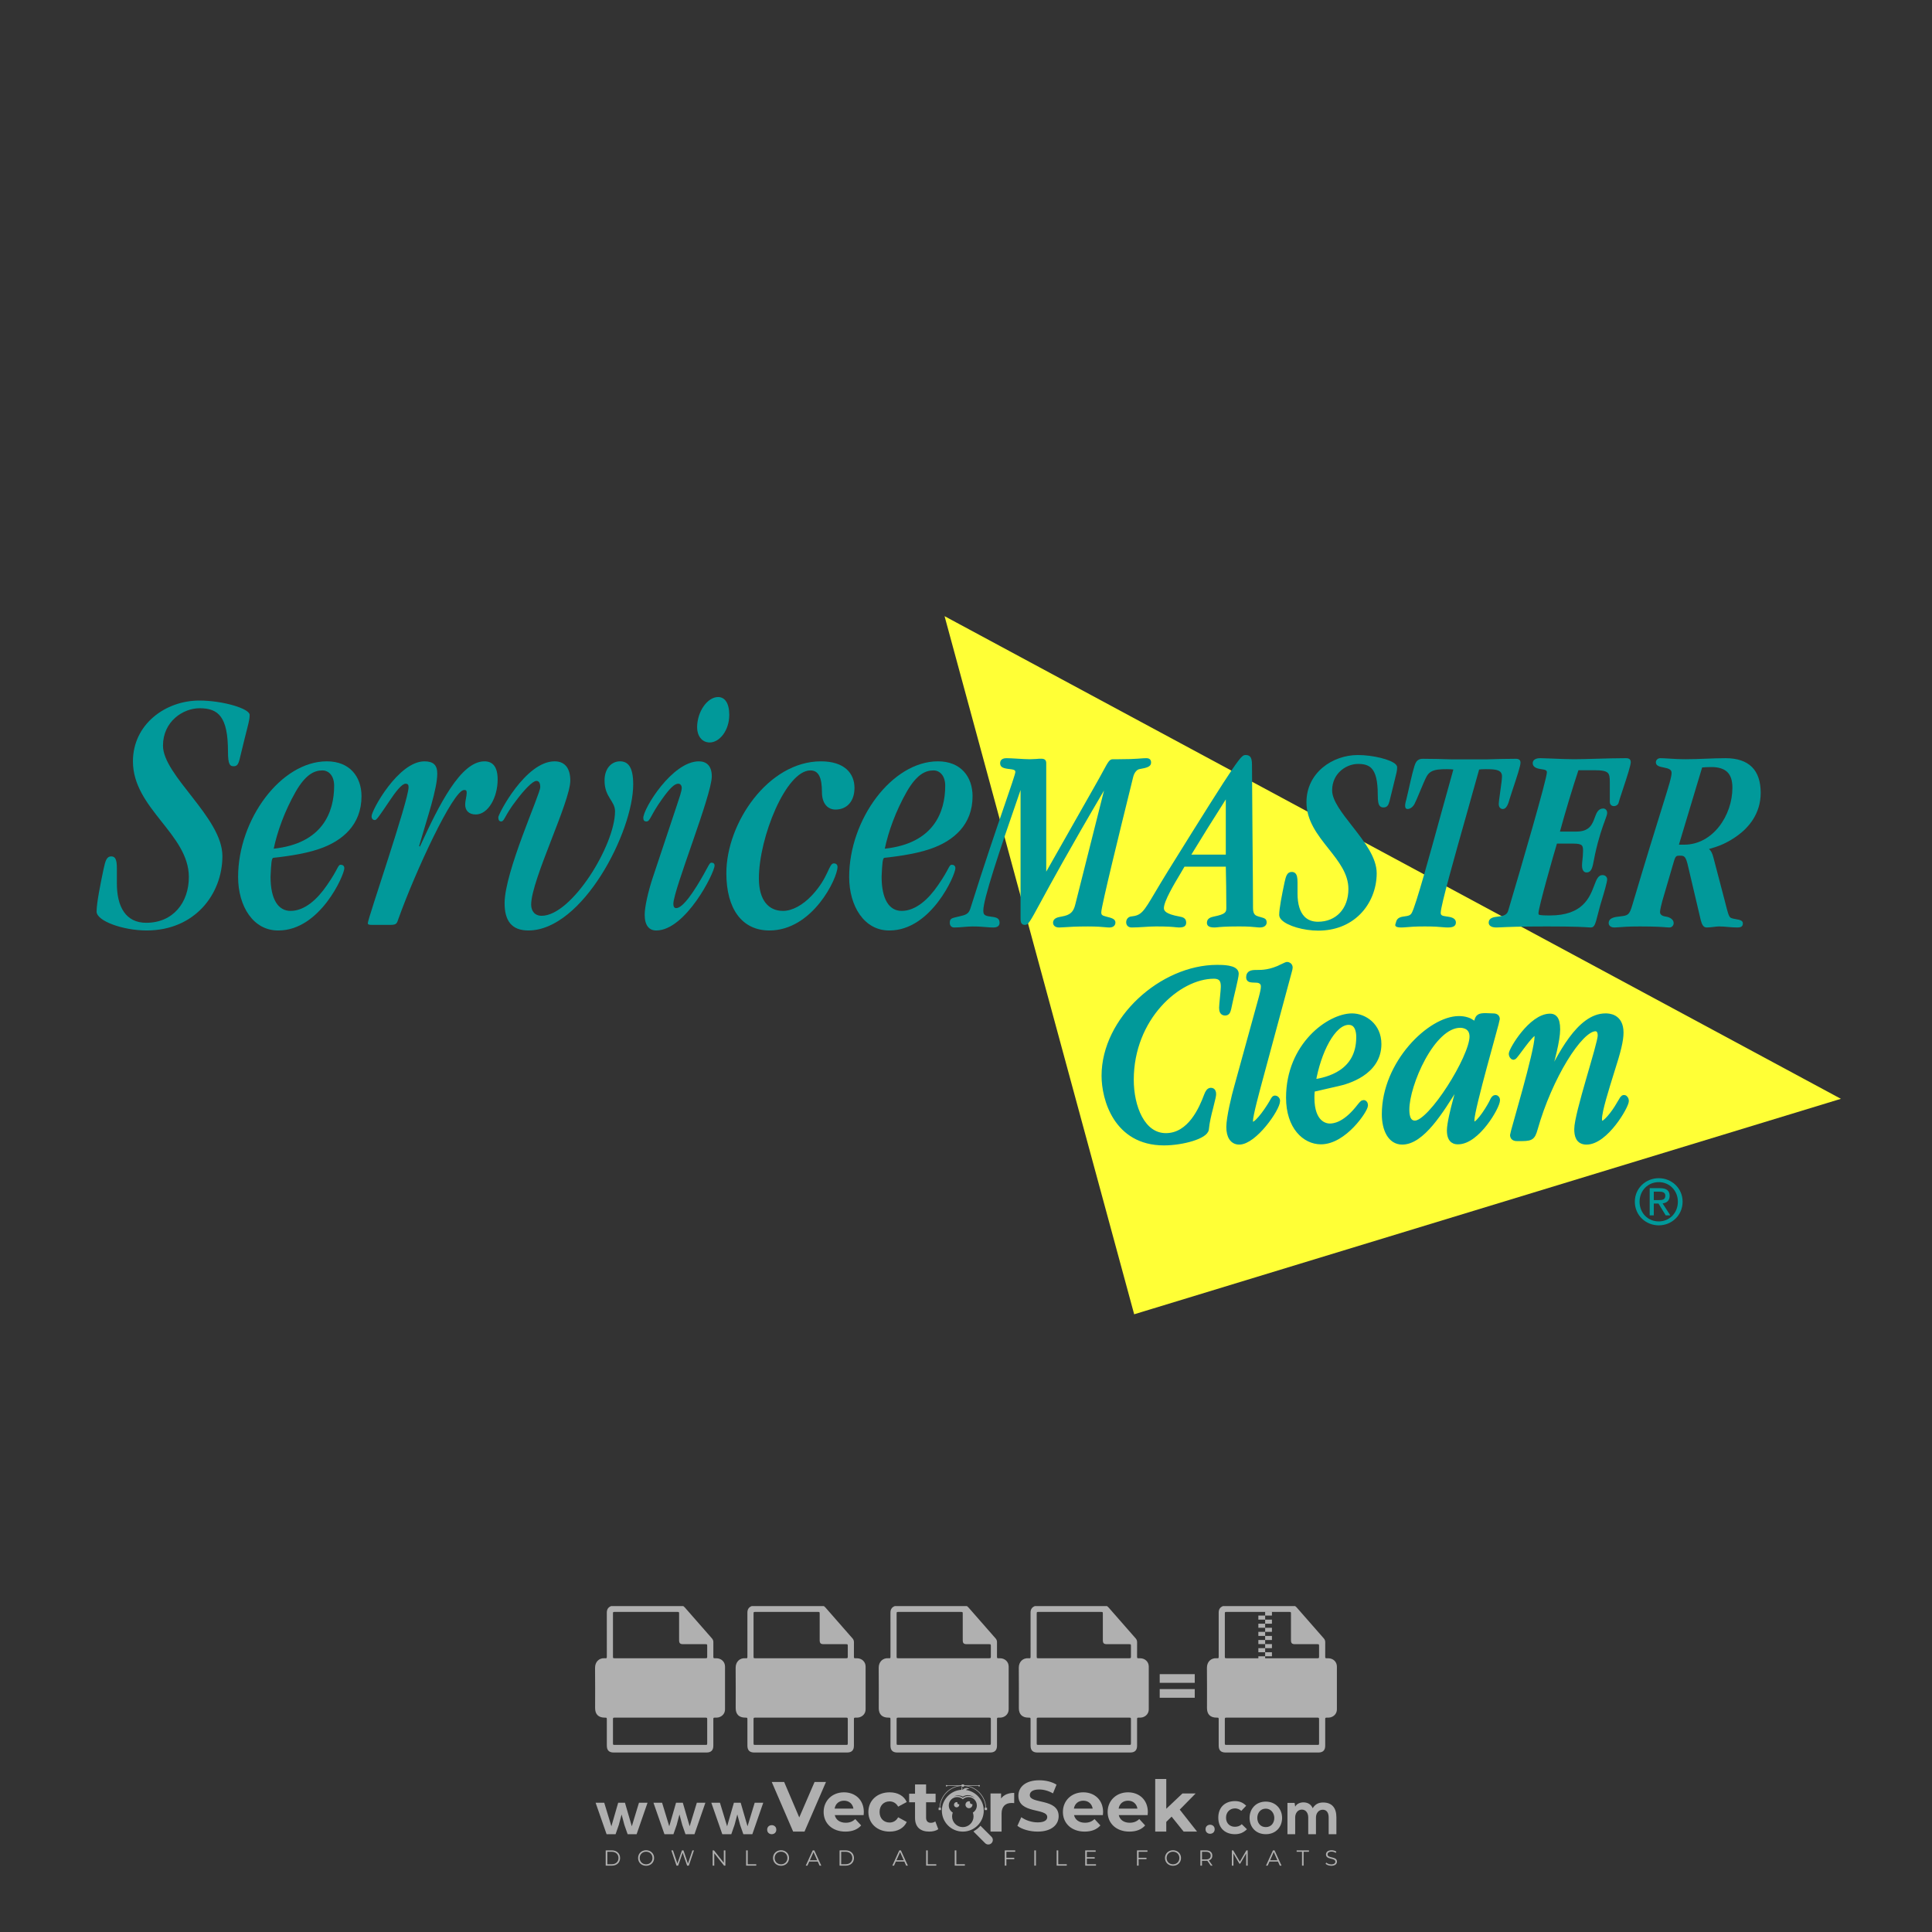<?xml version="1.0" encoding="iso-8859-1"?>
<!-- Generator: Adobe Illustrator 27.0.0, SVG Export Plug-In . SVG Version: 6.00 Build 0)  -->
<svg version="1.1" id="Layer_1" xmlns="http://www.w3.org/2000/svg" xmlns:xlink="http://www.w3.org/1999/xlink" x="0px" y="0px"
	 viewBox="0 0 500 500" style="enable-background:new 0 0 500 500;" xml:space="preserve">
<rect x="0" y="0" width="500" height="500" fill="#333333" stroke="none"/>
<g id="watermark_1_">
	<g>
		<g id="watermark" style="opacity:0.61;">
			<g>
				<g>
					<g>
						<g>
							<polygon style="fill:#FFFFFF;" points="213.765,461.172 208.204,474.017 205.268,474.017 199.726,461.172 202.938,461.172 
								206.846,470.347 210.81,461.172 							"/>
						</g>
						<g>
							<path style="fill:#FFFFFF;" d="M223.507,469.741h-7.469c0.275,1.23,1.321,1.982,2.826,1.982c1.046,0,1.798-0.312,2.477-0.954
								l1.523,1.651c-0.917,1.046-2.294,1.597-4.074,1.597c-3.413,0-5.634-2.147-5.634-5.083c0-2.954,2.257-5.083,5.267-5.083
								c2.899,0,5.138,1.945,5.138,5.12C223.562,469.191,223.526,469.503,223.507,469.741 M216.002,468.071h4.863
								c-0.202-1.248-1.138-2.055-2.422-2.055C217.139,466.016,216.204,466.805,216.002,468.071"/>
						</g>
						<g>
							<path style="fill:#FFFFFF;" d="M224.735,468.934c0-2.973,2.294-5.083,5.505-5.083c2.074,0,3.707,0.899,4.423,2.514
								l-2.22,1.193c-0.532-0.936-1.321-1.358-2.221-1.358c-1.45,0-2.587,1.009-2.587,2.734c0,1.725,1.138,2.734,2.587,2.734
								c0.899,0,1.688-0.404,2.221-1.358l2.22,1.211c-0.716,1.578-2.349,2.495-4.423,2.495
								C227.029,474.017,224.735,471.907,224.735,468.934"/>
						</g>
						<g>
							<path style="fill:#FFFFFF;" d="M242.828,473.393c-0.587,0.422-1.45,0.624-2.331,0.624c-2.33,0-3.688-1.193-3.688-3.542
								v-4.055h-1.523v-2.202h1.523v-2.404h2.863v2.404h2.459v2.202h-2.459v4.019c0,0.844,0.458,1.303,1.229,1.303
								c0.422,0,0.844-0.128,1.156-0.367L242.828,473.393z"/>
						</g>
					</g>
					<g>
						<path style="fill:#FFFFFF;" d="M262.474,463.997v2.643c-0.238-0.018-0.422-0.037-0.642-0.037
							c-1.578,0-2.624,0.862-2.624,2.753v4.661h-2.863v-9.873h2.734v1.303C259.776,464.493,260.951,463.997,262.474,463.997"/>
					</g>
					<g>
						<path style="fill:#FFFFFF;" d="M263.299,472.53l1.009-2.239c1.083,0.789,2.697,1.339,4.239,1.339
							c1.762,0,2.477-0.587,2.477-1.376c0-2.404-7.469-0.752-7.469-5.524c0-2.184,1.762-4,5.413-4c1.615,0,3.267,0.385,4.459,1.138
							l-0.918,2.257c-1.193-0.679-2.422-1.009-3.56-1.009c-1.761,0-2.44,0.66-2.44,1.468c0,2.367,7.468,0.734,7.468,5.45
							c0,2.147-1.78,3.982-5.45,3.982C266.492,474.017,264.437,473.411,263.299,472.53"/>
					</g>
					<g>
						<path style="fill:#FFFFFF;" d="M285.428,469.741h-7.469c0.275,1.23,1.321,1.982,2.826,1.982c1.046,0,1.798-0.312,2.477-0.954
							l1.523,1.651c-0.918,1.046-2.294,1.597-4.074,1.597c-3.413,0-5.634-2.147-5.634-5.083c0-2.954,2.257-5.083,5.267-5.083
							c2.9,0,5.138,1.945,5.138,5.12C285.484,469.191,285.447,469.503,285.428,469.741 M277.923,468.071h4.863
							c-0.202-1.248-1.138-2.055-2.422-2.055C279.061,466.016,278.125,466.805,277.923,468.071"/>
					</g>
					<g>
						<path style="fill:#FFFFFF;" d="M297.007,469.741h-7.469c0.275,1.23,1.321,1.982,2.826,1.982c1.046,0,1.798-0.312,2.477-0.954
							l1.523,1.651c-0.918,1.046-2.294,1.597-4.074,1.597c-3.413,0-5.634-2.147-5.634-5.083c0-2.954,2.257-5.083,5.267-5.083
							c2.899,0,5.138,1.945,5.138,5.12C297.062,469.191,297.025,469.503,297.007,469.741 M289.501,468.071h4.863
							c-0.202-1.248-1.138-2.055-2.422-2.055C290.639,466.016,289.703,466.805,289.501,468.071"/>
					</g>
					<g>
						<polygon style="fill:#FFFFFF;" points="303.208,470.145 301.831,471.503 301.831,474.017 298.969,474.017 298.969,460.401 
							301.831,460.401 301.831,468.108 306.016,464.144 309.429,464.144 305.318,468.328 309.796,474.017 306.327,474.017 						"/>
					</g>
					<g>
						<path style="fill:#FFFFFF;" d="M256.601,475.359L256.601,475.359l-2.86-2.86c-0.435,0.508-0.953,0.943-1.534,1.284
							c-0.092,0.069-0.186,0.136-0.283,0.199l3.027,3.027c0.456,0.456,1.195,0.456,1.65,0
							C257.057,476.554,257.057,475.815,256.601,475.359"/>
					</g>
					<g>
						<path style="fill:#FFFFFF;" d="M249.984,463.244c0.221-0.173,0.495-0.281,0.797-0.281c0.042,0,0.083,0.002,0.124,0.006
							c-0.214-0.156-0.478-0.249-0.764-0.249c-0.395,0-0.744,0.18-0.981,0.458c-0.051,0-0.1,0.006-0.151,0.008
							c0.039-0.077,0.064-0.162,0.064-0.255c0-0.234-0.143-0.434-0.346-0.519c0.087,0.126,0.138,0.279,0.138,0.445
							c0,0.122-0.031,0.237-0.081,0.341c-2.811,0.201-5.03,2.539-5.03,5.4c0,2.993,2.426,5.42,5.42,5.42
							c2.993,0,5.42-2.426,5.42-5.42C254.595,465.879,252.593,463.635,249.984,463.244 M247.983,464.656
							c0.435,0,0.844,0.112,1.199,0.309c0.374-0.245,0.82-0.387,1.299-0.387c0.711,0,1.348,0.312,1.784,0.806
							c-0.435-0.379-1.004-0.61-1.627-0.61c-0.449,0-0.87,0.12-1.234,0.329c-0.079,0.046-0.156,0.096-0.229,0.15
							c-0.065-0.048-0.133-0.093-0.204-0.134c-0.369-0.219-0.8-0.344-1.26-0.344c-0.3,0-0.588,0.054-0.854,0.152
							C247.196,464.754,247.578,464.656,247.983,464.656 M251.772,469.098c0.115,0.305,0.181,0.634,0.181,0.979
							c0,1.534-1.244,2.777-2.778,2.777c-1.534,0-2.777-1.243-2.777-2.777c0-0.345,0.066-0.674,0.181-0.979
							c-0.62-0.382-1.035-1.064-1.035-1.846c0-1.197,0.971-2.168,2.168-2.168c0.565,0,1.078,0.218,1.463,0.572
							c0.386-0.354,0.899-0.572,1.464-0.572c1.197,0,2.168,0.971,2.168,2.168C252.807,468.034,252.392,468.716,251.772,469.098"/>
					</g>
					<g>
						<path style="fill:#FFFFFF;" d="M251.666,467.061c0,0.497-0.404,0.901-0.901,0.901c-0.497,0-0.901-0.404-0.901-0.901
							s0.404-0.901,0.901-0.901c0.101,0,0.197,0.017,0.287,0.047c-0.03,0.062-0.045,0.132-0.045,0.204
							c0,0.273,0.221,0.494,0.494,0.494c0.05,0,0.099-0.008,0.146-0.022C251.66,466.941,251.666,467,251.666,467.061"/>
					</g>
					<g>
						<path style="fill:#FFFFFF;" d="M248.255,467.061c0,0.376-0.305,0.681-0.681,0.681c-0.376,0-0.681-0.305-0.681-0.681
							s0.305-0.681,0.681-0.681c0.076,0,0.149,0.013,0.217,0.035c-0.023,0.047-0.034,0.1-0.034,0.155
							c0,0.206,0.167,0.374,0.374,0.374c0.038,0,0.075-0.006,0.11-0.017C248.25,466.97,248.255,467.015,248.255,467.061"/>
					</g>
					<g>
						<g>
							<g>
								<rect x="242.908" y="467.83" style="fill:#FFFFFF;" width="0.616" height="0.616"/>
							</g>
							<g>
								<rect x="254.827" y="467.83" style="fill:#FFFFFF;" width="0.616" height="0.616"/>
							</g>
							<g>
								<path style="fill:#FFFFFF;" d="M255.205,468.082h-0.14c0-3.248-2.642-5.89-5.89-5.89c-3.248,0-5.89,2.642-5.89,5.89h-0.14
									c0-1.611,0.627-3.125,1.766-4.264c1.139-1.139,2.653-1.766,4.264-1.766c1.611,0,3.125,0.627,4.264,1.766
									C254.578,464.957,255.205,466.471,255.205,468.082"/>
							</g>
						</g>
						<g>
							<rect x="248.868" y="461.814" style="fill:#FFFFFF;" width="0.616" height="0.616"/>
						</g>
						<g>
							<rect x="244.95" y="462.052" style="fill:#FFFFFF;" width="8.45" height="0.14"/>
						</g>
						<g>
							<path style="fill:#FFFFFF;" d="M245.174,462.15c0,0.108-0.088,0.196-0.196,0.196c-0.108,0-0.196-0.088-0.196-0.196
								c0-0.108,0.088-0.196,0.196-0.196C245.086,461.954,245.174,462.042,245.174,462.15"/>
						</g>
						<g>
							<path style="fill:#FFFFFF;" d="M253.596,462.15c0,0.108-0.088,0.196-0.196,0.196c-0.108,0-0.196-0.088-0.196-0.196
								c0-0.108,0.088-0.196,0.196-0.196C253.509,461.954,253.596,462.042,253.596,462.15"/>
						</g>
					</g>
				</g>
				<g>
					<path style="fill:#FFFFFF;" d="M314.356,473.409c0,1.559-2.364,1.559-2.364,0C311.993,471.851,314.356,471.851,314.356,473.409
						z"/>
				</g>
				<g>
					<g>
						<g>
							<path style="fill:#FFFFFF;" d="M161.739,466.549l1.772,6.088l1.855-6.088h2.215l-2.823,8.14h-2.33l-0.837-2.396l-0.722-2.708
								l-0.722,2.708l-0.837,2.396h-2.33l-2.839-8.14h2.231l1.855,6.088l1.756-6.088H161.739z"/>
						</g>
						<g>
							<path style="fill:#FFFFFF;" d="M176.713,466.549l1.772,6.088l1.855-6.088h2.215l-2.823,8.14h-2.33l-0.837-2.396l-0.722-2.708
								l-0.722,2.708l-0.837,2.396h-2.33l-2.839-8.14h2.231l1.855,6.088l1.756-6.088H176.713z"/>
						</g>
						<g>
							<path style="fill:#FFFFFF;" d="M191.687,466.549l1.772,6.088l1.855-6.088h2.215l-2.823,8.14h-2.33l-0.837-2.396l-0.722-2.708
								l-0.722,2.708l-0.837,2.396h-2.33l-2.839-8.14h2.231l1.855,6.088l1.756-6.088H191.687z"/>
						</g>
					</g>
					<g>
						<path style="fill:#FFFFFF;" d="M200.908,473.52c0,1.559-2.364,1.559-2.364,0C198.545,471.962,200.908,471.962,200.908,473.52z
							"/>
					</g>
					<g>
						<path style="fill:#FFFFFF;" d="M322.71,473.409c-0.935,0.919-1.919,1.28-3.117,1.28c-2.346,0-4.3-1.411-4.3-4.282
							s1.953-4.284,4.3-4.284c1.149,0,2.035,0.329,2.921,1.199l-1.264,1.329c-0.476-0.428-1.066-0.64-1.623-0.64
							c-1.346,0-2.33,0.985-2.33,2.396c0,1.542,1.05,2.362,2.297,2.362c0.64,0,1.28-0.18,1.772-0.672L322.71,473.409z"/>
					</g>
					<g>
						<path style="fill:#FFFFFF;" d="M331.805,470.472c0,2.33-1.591,4.217-4.217,4.217c-2.626,0-4.201-1.887-4.201-4.217
							c0-2.314,1.609-4.217,4.185-4.217C330.149,466.255,331.805,468.158,331.805,470.472z M325.389,470.472
							c0,1.231,0.739,2.38,2.199,2.38c1.46,0,2.199-1.149,2.199-2.38c0-1.215-0.854-2.396-2.199-2.396
							C326.144,468.077,325.389,469.258,325.389,470.472z"/>
					</g>
					<g>
						<path style="fill:#FFFFFF;" d="M338.572,474.689v-4.332c0-1.068-0.559-2.035-1.658-2.035c-1.082,0-1.722,0.967-1.722,2.035
							v4.332h-2.003v-8.107h1.855l0.148,0.985c0.426-0.82,1.362-1.116,2.133-1.116c0.969,0,1.937,0.394,2.396,1.51
							c0.723-1.149,1.658-1.478,2.708-1.478c2.297,0,3.43,1.412,3.43,3.84v4.365h-2.003v-4.365c0-1.066-0.442-1.97-1.526-1.97
							c-1.082,0-1.756,0.935-1.756,2.003v4.332H338.572z"/>
					</g>
				</g>
			</g>
		</g>
		<g style="opacity:0.61;">
			<g>
				<g>
					<path style="fill:#FFFFFF;" d="M345.988,431.299c-0.006-1.224-0.959-2.121-2.189-2.14c-0.924-0.014-0.832,0.12-0.834-0.867
						c-0.003-1.097-0.007-2.194,0.003-3.292c0.003-0.379-0.112-0.691-0.362-0.976c-2.342-2.668-4.678-5.342-7.019-8.011
						c-0.12-0.137-0.275-0.244-0.414-0.366c-6.214,0-12.427,0-18.641,0c-0.794,0.293-1.14,0.868-1.138,1.709
						c0.01,3.748,0.004,7.496,0.004,11.243c0,0.556-0.003,0.589-0.55,0.551c-1.497-0.102-2.516,0.986-2.497,2.492
						c0.044,3.476,0.013,6.953,0.014,10.429c0.001,1.58,0.867,2.443,2.45,2.449c0.582,0.002,0.582,0.002,0.582,0.6
						c0,2.219-0.001,4.438,0.001,6.657c0.001,1.192,0.58,1.771,1.768,1.771c8.013,0.001,16.027,0.001,24.04,0
						c1.168,0,1.755-0.583,1.757-1.745c0.002-2.256,0-4.512,0.001-6.768c0-0.512,0.002-0.511,0.52-0.515
						c0.271-0.002,0.541,0.008,0.809-0.058c0.996-0.246,1.69-1.044,1.694-2.069C346.003,438.696,346.005,434.997,345.988,431.299z
						 M317.537,417.162c5.337,0,10.674,0,16.01,0c0.548,0,0.554,0.007,0.554,0.561c0.001,2.243-0.001,4.486,0.001,6.73
						c0.001,0.811,0.249,1.059,1.06,1.059c1.91,0.001,3.821,0,5.731,0.001c0.458,0,0.479,0.021,0.481,0.483
						c0.003,0.887,0.002,1.775,0,2.662c-0.001,0.477-0.024,0.498-0.504,0.499c-3.895,0.001-7.79,0-11.684,0
						c-3.882,0-7.765,0-11.647,0c-0.55,0-0.552-0.001-0.552-0.561c-0.001-3.624-0.001-7.247,0-10.871
						C316.987,417.166,316.991,417.162,317.537,417.162z M340.822,451.579c-3.883,0.001-7.766,0-11.65,0c-3.871,0-7.742,0-11.613,0
						c-0.572,0-0.574-0.002-0.574-0.579c-0.001-1.997-0.001-3.994,0.001-5.991c0-0.464,0.023-0.486,0.478-0.487
						c7.803-0.001,15.607-0.001,23.41,0c0.478,0,0.499,0.02,0.499,0.503c0.002,1.997,0.001,3.994,0,5.991
						C341.375,451.574,341.37,451.579,340.822,451.579z"/>
				</g>
				<g>
					<g>
						<rect x="327.418" y="417.053" style="fill:#FFFFFF;" width="1.757" height="1.054"/>
					</g>
					<g>
						<rect x="325.662" y="418.107" style="fill:#FFFFFF;" width="1.757" height="1.054"/>
					</g>
					<g>
						<rect x="327.418" y="419.161" style="fill:#FFFFFF;" width="1.757" height="1.054"/>
					</g>
					<g>
						<rect x="325.662" y="420.215" style="fill:#FFFFFF;" width="1.757" height="1.054"/>
					</g>
					<g>
						<rect x="327.418" y="421.269" style="fill:#FFFFFF;" width="1.757" height="1.054"/>
					</g>
					<g>
						<rect x="325.662" y="422.323" style="fill:#FFFFFF;" width="1.757" height="1.054"/>
					</g>
					<g>
						<rect x="327.418" y="423.378" style="fill:#FFFFFF;" width="1.757" height="1.054"/>
					</g>
					<g>
						<rect x="325.662" y="424.432" style="fill:#FFFFFF;" width="1.757" height="1.054"/>
					</g>
					<g>
						<rect x="327.418" y="425.486" style="fill:#FFFFFF;" width="1.757" height="1.054"/>
					</g>
					<g>
						<rect x="325.662" y="426.54" style="fill:#FFFFFF;" width="1.757" height="1.054"/>
					</g>
					<g>
						<rect x="327.418" y="427.594" style="fill:#FFFFFF;" width="1.757" height="1.054"/>
					</g>
					<g>
						<rect x="325.662" y="428.648" style="fill:#FFFFFF;" width="1.757" height="1.054"/>
					</g>
				</g>
			</g>
			<g>
				<path style="fill:#FFFFFF;" d="M187.637,431.299c-0.006-1.224-0.959-2.121-2.189-2.14c-0.924-0.014-0.832,0.12-0.834-0.867
					c-0.003-1.097-0.007-2.194,0.003-3.292c0.003-0.379-0.112-0.691-0.362-0.976c-2.342-2.668-4.678-5.342-7.019-8.011
					c-0.12-0.137-0.275-0.244-0.414-0.366c-6.214,0-12.427,0-18.641,0c-0.794,0.293-1.14,0.868-1.138,1.709
					c0.01,3.748,0.004,7.496,0.004,11.243c0,0.556-0.003,0.589-0.55,0.551c-1.497-0.102-2.516,0.986-2.497,2.492
					c0.044,3.476,0.013,6.953,0.014,10.429c0.001,1.58,0.867,2.443,2.45,2.449c0.582,0.002,0.582,0.002,0.582,0.6
					c0,2.219-0.001,4.438,0.001,6.657c0.001,1.192,0.58,1.771,1.768,1.771c8.013,0.001,16.027,0.001,24.04,0
					c1.168,0,1.755-0.583,1.757-1.745c0.002-2.256,0-4.512,0.001-6.768c0-0.512,0.002-0.511,0.52-0.515
					c0.271-0.002,0.541,0.008,0.809-0.058c0.996-0.246,1.69-1.044,1.694-2.069C187.652,438.696,187.655,434.997,187.637,431.299z
					 M159.187,417.162c5.337,0,10.674,0,16.01,0c0.548,0,0.554,0.007,0.554,0.561c0.001,2.243-0.001,4.486,0.001,6.73
					c0.001,0.811,0.249,1.059,1.06,1.059c1.91,0.001,3.821,0,5.731,0.001c0.458,0,0.479,0.021,0.481,0.483
					c0.003,0.887,0.002,1.775,0,2.662c-0.001,0.477-0.024,0.498-0.504,0.499c-3.895,0.001-7.79,0-11.684,0
					c-3.882,0-7.765,0-11.647,0c-0.55,0-0.552-0.001-0.552-0.561c-0.001-3.624-0.001-7.247,0-10.871
					C158.636,417.166,158.64,417.162,159.187,417.162z M182.472,451.579c-3.883,0.001-7.766,0-11.65,0c-3.871,0-7.742,0-11.613,0
					c-0.572,0-0.574-0.002-0.574-0.579c-0.001-1.997-0.001-3.994,0.001-5.991c0-0.464,0.023-0.486,0.478-0.487
					c7.803-0.001,15.607-0.001,23.41,0c0.478,0,0.499,0.02,0.499,0.503c0.002,1.997,0.001,3.994,0,5.991
					C183.024,451.574,183.019,451.579,182.472,451.579z"/>
			</g>
			<g>
				<path style="fill:#FFFFFF;" d="M159.779,440.669v-7.897h2.779c0.375,0,0.726,0.061,1.053,0.182
					c0.327,0.121,0.612,0.292,0.855,0.513c0.242,0.221,0.434,0.483,0.573,0.789c0.14,0.305,0.21,0.642,0.21,1.009
					c0,0.375-0.07,0.715-0.21,1.02c-0.14,0.305-0.331,0.568-0.573,0.789c-0.243,0.221-0.528,0.392-0.855,0.513
					c-0.327,0.121-0.678,0.182-1.053,0.182h-1.29v2.901H159.779z M162.58,436.356c0.39,0,0.684-0.111,0.882-0.331
					c0.199-0.22,0.298-0.474,0.298-0.761c0-0.14-0.024-0.276-0.072-0.408c-0.048-0.132-0.121-0.248-0.221-0.347
					c-0.099-0.099-0.223-0.178-0.37-0.237c-0.147-0.059-0.32-0.089-0.518-0.089h-1.312v2.173H162.58z"/>
				<path style="fill:#FFFFFF;" d="M166.308,432.771h1.731l3.177,5.294h0.088l-0.088-1.522v-3.772h1.478v7.897h-1.566l-3.353-5.592
					h-0.088l0.088,1.522v4.07h-1.467V432.771z"/>
				<path style="fill:#FFFFFF;" d="M177.922,436.334h3.872c0.022,0.089,0.04,0.195,0.055,0.32c0.014,0.125,0.022,0.25,0.022,0.375
					c0,0.507-0.077,0.985-0.231,1.434c-0.154,0.449-0.397,0.849-0.728,1.202c-0.353,0.375-0.776,0.666-1.268,0.871
					c-0.493,0.206-1.055,0.309-1.688,0.309c-0.574,0-1.114-0.103-1.622-0.309c-0.507-0.206-0.948-0.492-1.323-0.86
					c-0.375-0.367-0.673-0.803-0.894-1.307c-0.221-0.504-0.331-1.053-0.331-1.649c0-0.595,0.11-1.145,0.331-1.649
					c0.221-0.504,0.518-0.939,0.894-1.307c0.375-0.367,0.816-0.654,1.323-0.86c0.507-0.206,1.048-0.309,1.622-0.309
					c0.64,0,1.211,0.11,1.715,0.331c0.504,0.221,0.935,0.526,1.296,0.915l-1.025,1.004c-0.258-0.272-0.544-0.48-0.861-0.623
					c-0.316-0.143-0.695-0.215-1.136-0.215c-0.361,0-0.703,0.065-1.026,0.193c-0.324,0.129-0.607,0.311-0.85,0.546
					c-0.242,0.235-0.436,0.52-0.579,0.855c-0.143,0.335-0.215,0.708-0.215,1.119c0,0.412,0.072,0.785,0.215,1.12
					c0.143,0.335,0.338,0.62,0.584,0.855c0.246,0.235,0.531,0.418,0.855,0.546c0.323,0.129,0.669,0.193,1.037,0.193
					c0.419,0,0.773-0.061,1.064-0.182c0.29-0.121,0.538-0.278,0.744-0.469c0.148-0.132,0.275-0.3,0.381-0.502
					c0.106-0.202,0.189-0.428,0.248-0.678h-2.482V436.334z"/>
			</g>
			<g>
				<path style="fill:#FFFFFF;" d="M224.019,431.299c-0.006-1.224-0.959-2.121-2.189-2.14c-0.924-0.014-0.832,0.12-0.834-0.867
					c-0.003-1.097-0.007-2.194,0.003-3.292c0.003-0.379-0.112-0.691-0.362-0.976c-2.342-2.668-4.678-5.342-7.019-8.011
					c-0.12-0.137-0.275-0.244-0.414-0.366c-6.214,0-12.427,0-18.641,0c-0.794,0.293-1.14,0.868-1.138,1.709
					c0.01,3.748,0.004,7.496,0.004,11.243c0,0.556-0.003,0.589-0.55,0.551c-1.497-0.102-2.516,0.986-2.497,2.492
					c0.044,3.476,0.013,6.953,0.014,10.429c0.001,1.58,0.867,2.443,2.45,2.449c0.582,0.002,0.582,0.002,0.582,0.6
					c0,2.219-0.001,4.438,0.001,6.657c0.001,1.192,0.58,1.771,1.768,1.771c8.013,0.001,16.027,0.001,24.04,0
					c1.168,0,1.755-0.583,1.757-1.745c0.002-2.256,0-4.512,0.001-6.768c0-0.512,0.002-0.511,0.52-0.515
					c0.271-0.002,0.541,0.008,0.809-0.058c0.997-0.246,1.69-1.044,1.694-2.069C224.034,438.696,224.036,434.997,224.019,431.299z
					 M195.568,417.162c5.337,0,10.674,0,16.01,0c0.548,0,0.554,0.007,0.554,0.561c0.001,2.243-0.001,4.486,0.001,6.73
					c0.001,0.811,0.249,1.059,1.06,1.059c1.91,0.001,3.821,0,5.731,0.001c0.458,0,0.479,0.021,0.481,0.483
					c0.003,0.887,0.002,1.775,0,2.662c-0.001,0.477-0.024,0.498-0.504,0.499c-3.895,0.001-7.79,0-11.684,0
					c-3.882,0-7.765,0-11.647,0c-0.55,0-0.552-0.001-0.552-0.561c-0.001-3.624-0.001-7.247,0-10.871
					C195.018,417.166,195.022,417.162,195.568,417.162z M218.854,451.579c-3.883,0.001-7.766,0-11.65,0c-3.871,0-7.742,0-11.613,0
					c-0.572,0-0.574-0.002-0.574-0.579c-0.001-1.997-0.001-3.994,0.001-5.991c0-0.464,0.023-0.486,0.478-0.487
					c7.803-0.001,15.607-0.001,23.41,0c0.478,0,0.499,0.02,0.499,0.503c0.002,1.997,0.001,3.994,0,5.991
					C219.406,451.574,219.401,451.579,218.854,451.579z"/>
			</g>
			<g>
				<path style="fill:#FFFFFF;" d="M205.111,432.771h1.699l2.967,7.897h-1.644l-0.651-1.886h-3.044l-0.651,1.886h-1.643
					L205.111,432.771z M206.997,437.415l-0.706-1.974l-0.287-0.96h-0.088l-0.287,0.96l-0.706,1.974H206.997z"/>
				<path style="fill:#FFFFFF;" d="M211.331,434.536c-0.125,0-0.245-0.024-0.359-0.072c-0.114-0.048-0.213-0.114-0.298-0.199
					c-0.084-0.084-0.151-0.182-0.198-0.292c-0.048-0.11-0.072-0.232-0.072-0.364s0.024-0.254,0.072-0.364
					c0.048-0.11,0.114-0.208,0.198-0.292c0.084-0.084,0.184-0.151,0.298-0.198c0.114-0.048,0.233-0.072,0.359-0.072
					c0.257,0,0.478,0.09,0.662,0.27c0.184,0.181,0.276,0.399,0.276,0.656s-0.092,0.476-0.276,0.656
					C211.809,434.446,211.589,434.536,211.331,434.536z M210.615,440.669v-5.404h1.445v5.404H210.615z"/>
			</g>
			<g>
				<path style="fill:#FFFFFF;" d="M261.044,431.299c-0.006-1.224-0.959-2.121-2.189-2.14c-0.924-0.014-0.832,0.12-0.834-0.867
					c-0.003-1.097-0.007-2.194,0.003-3.292c0.003-0.379-0.112-0.691-0.362-0.976c-2.342-2.668-4.678-5.342-7.019-8.011
					c-0.12-0.137-0.275-0.244-0.414-0.366c-6.214,0-12.427,0-18.641,0c-0.794,0.293-1.14,0.868-1.138,1.709
					c0.01,3.748,0.004,7.496,0.004,11.243c0,0.556-0.003,0.589-0.55,0.551c-1.497-0.102-2.516,0.986-2.497,2.492
					c0.044,3.476,0.013,6.953,0.014,10.429c0.001,1.58,0.867,2.443,2.45,2.449c0.582,0.002,0.582,0.002,0.582,0.6
					c0,2.219-0.001,4.438,0.001,6.657c0.001,1.192,0.58,1.771,1.768,1.771c8.013,0.001,16.027,0.001,24.04,0
					c1.168,0,1.755-0.583,1.757-1.745c0.002-2.256,0-4.512,0.001-6.768c0-0.512,0.002-0.511,0.52-0.515
					c0.271-0.002,0.541,0.008,0.809-0.058c0.996-0.246,1.69-1.044,1.694-2.069C261.059,438.696,261.061,434.997,261.044,431.299z
					 M232.593,417.162c5.337,0,10.674,0,16.01,0c0.548,0,0.554,0.007,0.554,0.561c0.001,2.243-0.001,4.486,0.001,6.73
					c0.001,0.811,0.249,1.059,1.06,1.059c1.91,0.001,3.821,0,5.731,0.001c0.458,0,0.479,0.021,0.481,0.483
					c0.003,0.887,0.002,1.775,0,2.662c-0.001,0.477-0.024,0.498-0.504,0.499c-3.895,0.001-7.79,0-11.684,0
					c-3.882,0-7.765,0-11.647,0c-0.55,0-0.552-0.001-0.552-0.561c-0.001-3.624-0.001-7.247,0-10.871
					C232.042,417.166,232.047,417.162,232.593,417.162z M255.878,451.579c-3.883,0.001-7.766,0-11.65,0c-3.871,0-7.742,0-11.613,0
					c-0.572,0-0.574-0.002-0.574-0.579c-0.001-1.997-0.001-3.994,0.001-5.991c0-0.464,0.023-0.486,0.478-0.487
					c7.803-0.001,15.607-0.001,23.41,0c0.478,0,0.499,0.02,0.499,0.503c0.002,1.997,0.001,3.994,0,5.991
					C256.431,451.574,256.426,451.579,255.878,451.579z"/>
			</g>
			<g>
				<path style="fill:#FFFFFF;" d="M236.361,440.845c-0.338,0-0.662-0.048-0.971-0.143c-0.309-0.095-0.592-0.239-0.849-0.43
					c-0.257-0.191-0.481-0.425-0.673-0.7c-0.191-0.276-0.342-0.597-0.452-0.965l1.401-0.551c0.103,0.397,0.283,0.726,0.54,0.987
					c0.257,0.261,0.596,0.392,1.015,0.392c0.154,0,0.303-0.02,0.447-0.061c0.143-0.04,0.272-0.099,0.386-0.176
					s0.204-0.175,0.27-0.292c0.066-0.118,0.099-0.254,0.099-0.408c0-0.147-0.026-0.279-0.077-0.397
					c-0.051-0.117-0.138-0.227-0.259-0.331c-0.121-0.103-0.28-0.202-0.475-0.298c-0.195-0.095-0.435-0.195-0.722-0.298l-0.485-0.176
					c-0.213-0.073-0.429-0.173-0.645-0.298c-0.217-0.125-0.413-0.276-0.59-0.452c-0.177-0.176-0.322-0.384-0.436-0.623
					c-0.114-0.239-0.171-0.509-0.171-0.81c0-0.309,0.06-0.597,0.182-0.866c0.121-0.268,0.294-0.503,0.518-0.706
					c0.224-0.202,0.492-0.36,0.805-0.474s0.66-0.171,1.042-0.171c0.397,0,0.74,0.053,1.031,0.16
					c0.291,0.107,0.537,0.243,0.739,0.408c0.202,0.165,0.366,0.348,0.491,0.546c0.125,0.199,0.217,0.386,0.276,0.563l-1.312,0.551
					c-0.074-0.221-0.208-0.419-0.402-0.596c-0.195-0.176-0.462-0.265-0.8-0.265c-0.324,0-0.592,0.075-0.805,0.226
					c-0.213,0.151-0.32,0.348-0.32,0.59c0,0.235,0.103,0.436,0.309,0.601c0.206,0.165,0.533,0.325,0.982,0.48l0.497,0.165
					c0.316,0.111,0.605,0.237,0.866,0.381c0.261,0.143,0.485,0.314,0.673,0.513c0.187,0.199,0.331,0.425,0.43,0.678
					c0.1,0.254,0.149,0.546,0.149,0.877c0,0.412-0.083,0.767-0.248,1.064c-0.165,0.298-0.377,0.542-0.634,0.734
					c-0.258,0.191-0.548,0.335-0.872,0.43C236.986,440.797,236.67,440.845,236.361,440.845z"/>
				<path style="fill:#FFFFFF;" d="M239.516,432.771h1.61l1.633,4.754l0.287,1.015h0.088l0.309-1.015l1.699-4.754h1.61l-2.879,7.897
					h-1.566L239.516,432.771z"/>
				<path style="fill:#FFFFFF;" d="M251.097,436.334h3.871c0.022,0.089,0.04,0.195,0.055,0.32c0.015,0.125,0.023,0.25,0.023,0.375
					c0,0.507-0.078,0.985-0.232,1.434c-0.154,0.449-0.397,0.849-0.728,1.202c-0.353,0.375-0.775,0.666-1.268,0.871
					c-0.493,0.206-1.055,0.309-1.688,0.309c-0.574,0-1.114-0.103-1.621-0.309c-0.507-0.206-0.949-0.492-1.324-0.86
					c-0.375-0.367-0.673-0.803-0.894-1.307c-0.22-0.504-0.331-1.053-0.331-1.649c0-0.595,0.11-1.145,0.331-1.649
					c0.221-0.504,0.518-0.939,0.894-1.307c0.375-0.367,0.816-0.654,1.324-0.86c0.507-0.206,1.047-0.309,1.621-0.309
					c0.64,0,1.211,0.11,1.715,0.331c0.504,0.221,0.936,0.526,1.296,0.915l-1.026,1.004c-0.257-0.272-0.544-0.48-0.861-0.623
					c-0.316-0.143-0.694-0.215-1.136-0.215c-0.36,0-0.702,0.065-1.026,0.193c-0.323,0.129-0.607,0.311-0.849,0.546
					c-0.243,0.235-0.436,0.52-0.579,0.855c-0.143,0.335-0.215,0.708-0.215,1.119c0,0.412,0.072,0.785,0.215,1.12
					c0.143,0.335,0.338,0.62,0.585,0.855c0.246,0.235,0.531,0.418,0.854,0.546c0.324,0.129,0.669,0.193,1.037,0.193
					c0.419,0,0.774-0.061,1.064-0.182c0.29-0.121,0.539-0.278,0.745-0.469c0.147-0.132,0.274-0.3,0.38-0.502
					c0.107-0.202,0.189-0.428,0.248-0.678h-2.482V436.334z"/>
			</g>
			<g>
				<path style="fill:#FFFFFF;" d="M297.3,431.299c-0.006-1.224-0.959-2.121-2.189-2.14c-0.924-0.014-0.832,0.12-0.834-0.867
					c-0.003-1.097-0.007-2.194,0.003-3.292c0.003-0.379-0.112-0.691-0.362-0.976c-2.342-2.668-4.678-5.342-7.019-8.011
					c-0.12-0.137-0.275-0.244-0.414-0.366c-6.214,0-12.427,0-18.641,0c-0.794,0.293-1.14,0.868-1.138,1.709
					c0.01,3.748,0.004,7.496,0.004,11.243c0,0.556-0.003,0.589-0.55,0.551c-1.497-0.102-2.516,0.986-2.497,2.492
					c0.044,3.476,0.013,6.953,0.014,10.429c0.001,1.58,0.867,2.443,2.45,2.449c0.582,0.002,0.582,0.002,0.582,0.6
					c0,2.219-0.001,4.438,0.001,6.657c0.001,1.192,0.58,1.771,1.768,1.771c8.013,0.001,16.027,0.001,24.04,0
					c1.168,0,1.755-0.583,1.757-1.745c0.002-2.256,0-4.512,0.001-6.768c0-0.512,0.002-0.511,0.52-0.515
					c0.271-0.002,0.541,0.008,0.809-0.058c0.996-0.246,1.69-1.044,1.694-2.069C297.315,438.696,297.318,434.997,297.3,431.299z
					 M268.85,417.162c5.337,0,10.674,0,16.01,0c0.548,0,0.554,0.007,0.554,0.561c0.001,2.243-0.001,4.486,0.001,6.73
					c0.001,0.811,0.249,1.059,1.06,1.059c1.91,0.001,3.821,0,5.731,0.001c0.458,0,0.479,0.021,0.481,0.483
					c0.003,0.887,0.002,1.775,0,2.662c-0.001,0.477-0.024,0.498-0.504,0.499c-3.895,0.001-7.79,0-11.684,0
					c-3.882,0-7.765,0-11.647,0c-0.55,0-0.552-0.001-0.552-0.561c-0.001-3.624-0.001-7.247,0-10.871
					C268.299,417.166,268.303,417.162,268.85,417.162z M292.135,451.579c-3.883,0.001-7.766,0-11.65,0c-3.871,0-7.742,0-11.613,0
					c-0.572,0-0.574-0.002-0.574-0.579c-0.001-1.997-0.001-3.994,0.001-5.991c0-0.464,0.023-0.486,0.478-0.487
					c7.803-0.001,15.607-0.001,23.41,0c0.478,0,0.499,0.02,0.499,0.503c0.001,1.997,0.001,3.994,0,5.991
					C292.687,451.574,292.682,451.579,292.135,451.579z"/>
			</g>
			<g>
				<path style="fill:#FFFFFF;" d="M272.966,434.183v1.831h3.165v1.412h-3.165v1.831h3.518v1.412h-5.007v-7.897h5.007v1.412H272.966
					z"/>
				<path style="fill:#FFFFFF;" d="M277.852,440.669v-7.897h2.779c0.375,0,0.726,0.061,1.053,0.182
					c0.327,0.121,0.612,0.292,0.855,0.513c0.243,0.221,0.434,0.483,0.574,0.789c0.14,0.305,0.209,0.642,0.209,1.009
					c0,0.375-0.07,0.715-0.209,1.02c-0.14,0.305-0.331,0.568-0.574,0.789c-0.243,0.221-0.528,0.392-0.855,0.513
					c-0.327,0.121-0.678,0.182-1.053,0.182h-1.29v2.901H277.852z M280.653,436.356c0.389,0,0.684-0.111,0.882-0.331
					c0.199-0.22,0.298-0.474,0.298-0.761c0-0.14-0.024-0.276-0.072-0.408c-0.048-0.132-0.121-0.248-0.221-0.347
					c-0.099-0.099-0.222-0.178-0.37-0.237c-0.147-0.059-0.32-0.089-0.518-0.089h-1.312v2.173H280.653z"/>
				<path style="fill:#FFFFFF;" d="M286.797,440.845c-0.338,0-0.662-0.048-0.971-0.143c-0.309-0.095-0.592-0.239-0.849-0.43
					c-0.257-0.191-0.482-0.425-0.673-0.7c-0.191-0.276-0.342-0.597-0.452-0.965l1.401-0.551c0.103,0.397,0.283,0.726,0.541,0.987
					c0.257,0.261,0.595,0.392,1.015,0.392c0.154,0,0.303-0.02,0.447-0.061c0.143-0.04,0.272-0.099,0.386-0.176
					c0.114-0.077,0.204-0.175,0.27-0.292c0.066-0.118,0.1-0.254,0.1-0.408c0-0.147-0.026-0.279-0.077-0.397
					c-0.051-0.117-0.138-0.227-0.259-0.331c-0.121-0.103-0.279-0.202-0.474-0.298c-0.195-0.095-0.436-0.195-0.723-0.298
					l-0.485-0.176c-0.213-0.073-0.428-0.173-0.645-0.298c-0.217-0.125-0.414-0.276-0.59-0.452c-0.176-0.176-0.322-0.384-0.436-0.623
					c-0.114-0.239-0.171-0.509-0.171-0.81c0-0.309,0.061-0.597,0.182-0.866c0.121-0.268,0.294-0.503,0.518-0.706
					c0.224-0.202,0.493-0.36,0.805-0.474c0.312-0.114,0.66-0.171,1.042-0.171c0.397,0,0.741,0.053,1.031,0.16
					c0.29,0.107,0.537,0.243,0.739,0.408c0.202,0.165,0.365,0.348,0.491,0.546c0.125,0.199,0.217,0.386,0.276,0.563l-1.312,0.551
					c-0.074-0.221-0.208-0.419-0.403-0.596c-0.195-0.176-0.462-0.265-0.799-0.265c-0.324,0-0.592,0.075-0.805,0.226
					c-0.213,0.151-0.32,0.348-0.32,0.59c0,0.235,0.103,0.436,0.309,0.601c0.206,0.165,0.533,0.325,0.982,0.48l0.496,0.165
					c0.316,0.111,0.605,0.237,0.866,0.381c0.261,0.143,0.485,0.314,0.673,0.513c0.187,0.199,0.331,0.425,0.43,0.678
					c0.099,0.254,0.149,0.546,0.149,0.877c0,0.412-0.083,0.767-0.248,1.064c-0.165,0.298-0.377,0.542-0.634,0.734
					c-0.258,0.191-0.548,0.335-0.872,0.43C287.422,440.797,287.105,440.845,286.797,440.845z"/>
			</g>
			<g>
				<path style="fill:#FFFFFF;" d="M321.394,439.168l4.004-4.985h-3.827v-1.412h5.559v1.5l-3.96,4.985h4.004v1.412h-5.779V439.168z"
					/>
				<path style="fill:#FFFFFF;" d="M328.409,432.771h1.489v7.897h-1.489V432.771z"/>
				<path style="fill:#FFFFFF;" d="M331.486,440.669v-7.897h2.779c0.375,0,0.726,0.061,1.053,0.182
					c0.327,0.121,0.612,0.292,0.855,0.513s0.434,0.483,0.574,0.789c0.14,0.305,0.209,0.642,0.209,1.009
					c0,0.375-0.07,0.715-0.209,1.02c-0.14,0.305-0.331,0.568-0.574,0.789c-0.243,0.221-0.528,0.392-0.855,0.513
					c-0.327,0.121-0.678,0.182-1.053,0.182h-1.29v2.901H331.486z M334.288,436.356c0.389,0,0.684-0.111,0.882-0.331
					c0.199-0.22,0.298-0.474,0.298-0.761c0-0.14-0.024-0.276-0.072-0.408c-0.048-0.132-0.121-0.248-0.221-0.347
					c-0.099-0.099-0.222-0.178-0.37-0.237c-0.147-0.059-0.32-0.089-0.518-0.089h-1.312v2.173H334.288z"/>
			</g>
		</g>
		<g style="opacity:0.61;">
			<path style="fill:#FFFFFF;" d="M300.133,433.27h9.067v2.242h-9.067V433.27z M300.133,437.136h9.067v2.243h-9.067V437.136z"/>
		</g>
	</g>
	<g style="opacity:0.61;">
		<path style="fill:#FFFFFF;" d="M156.756,478.878h1.607c1.263,0,2.114,0.812,2.114,1.974c0,1.161-0.851,1.973-2.114,1.973h-1.607
			V478.878z M158.34,482.464c1.049,0,1.725-0.665,1.725-1.612c0-0.947-0.677-1.613-1.725-1.613h-1.167v3.225H158.34z"/>
		<path style="fill:#FFFFFF;" d="M165.139,480.851c0-1.15,0.879-2.007,2.075-2.007c1.184,0,2.069,0.851,2.069,2.007
			c0,1.156-0.885,2.007-2.069,2.007C166.019,482.858,165.139,482.002,165.139,480.851z M168.866,480.851
			c0-0.942-0.705-1.635-1.652-1.635c-0.953,0-1.663,0.693-1.663,1.635c0,0.941,0.71,1.635,1.663,1.635
			C168.162,482.486,168.866,481.793,168.866,480.851z"/>
		<path style="fill:#FFFFFF;" d="M179.596,478.878l-1.331,3.947h-0.44l-1.156-3.366l-1.161,3.366h-0.434l-1.331-3.947h0.429
			l1.139,3.394l1.178-3.394h0.389l1.161,3.411l1.156-3.411H179.596z"/>
		<path style="fill:#FFFFFF;" d="M187.731,478.878v3.947h-0.344l-2.537-3.202v3.202h-0.417v-3.947h0.344l2.543,3.203v-3.203H187.731
			z"/>
		<path style="fill:#FFFFFF;" d="M193.093,478.878h0.417v3.586h2.21v0.361h-2.627V478.878z"/>
		<path style="fill:#FFFFFF;" d="M200.061,480.851c0-1.15,0.879-2.007,2.075-2.007c1.184,0,2.069,0.851,2.069,2.007
			c0,1.156-0.885,2.007-2.069,2.007C200.941,482.858,200.061,482.002,200.061,480.851z M203.788,480.851
			c0-0.942-0.705-1.635-1.652-1.635c-0.953,0-1.663,0.693-1.663,1.635c0,0.941,0.71,1.635,1.663,1.635
			C203.083,482.486,203.788,481.793,203.788,480.851z"/>
		<path style="fill:#FFFFFF;" d="M211.636,481.77h-2.199l-0.474,1.054h-0.434l1.804-3.947h0.412l1.804,3.947h-0.44L211.636,481.77z
			 M211.484,481.432l-0.947-2.12l-0.947,2.12H211.484z"/>
		<path style="fill:#FFFFFF;" d="M217.28,478.878h1.607c1.263,0,2.114,0.812,2.114,1.974c0,1.161-0.851,1.973-2.114,1.973h-1.607
			V478.878z M218.864,482.464c1.049,0,1.725-0.665,1.725-1.612c0-0.947-0.677-1.613-1.725-1.613h-1.167v3.225H218.864z"/>
		<path style="fill:#FFFFFF;" d="M234.041,481.77h-2.199l-0.474,1.054h-0.434l1.804-3.947h0.412l1.804,3.947h-0.44L234.041,481.77z
			 M233.889,481.432l-0.947-2.12l-0.947,2.12H233.889z"/>
		<path style="fill:#FFFFFF;" d="M239.685,478.878h0.417v3.586h2.21v0.361h-2.627V478.878z"/>
		<path style="fill:#FFFFFF;" d="M247.082,478.878h0.417v3.586h2.21v0.361h-2.627V478.878z"/>
		<path style="fill:#FFFFFF;" d="M260.449,479.239v1.551h2.041v0.361h-2.041v1.675h-0.417v-3.947h2.706v0.361H260.449z"/>
		<path style="fill:#FFFFFF;" d="M267.678,478.878h0.417v3.947h-0.417V478.878z"/>
		<path style="fill:#FFFFFF;" d="M273.456,478.878h0.417v3.586h2.21v0.361h-2.627V478.878z"/>
		<path style="fill:#FFFFFF;" d="M283.644,482.464v0.361h-2.791v-3.947h2.706v0.361h-2.289v1.404h2.041v0.355h-2.041v1.466H283.644z
			"/>
		<path style="fill:#FFFFFF;" d="M294.672,479.239v1.551h2.041v0.361h-2.041v1.675h-0.417v-3.947h2.706v0.361H294.672z"/>
		<path style="fill:#FFFFFF;" d="M301.5,480.851c0-1.15,0.879-2.007,2.075-2.007c1.184,0,2.069,0.851,2.069,2.007
			c0,1.156-0.885,2.007-2.069,2.007C302.379,482.858,301.5,482.002,301.5,480.851z M305.226,480.851
			c0-0.942-0.705-1.635-1.652-1.635c-0.953,0-1.663,0.693-1.663,1.635c0,0.941,0.71,1.635,1.663,1.635
			C304.522,482.486,305.226,481.793,305.226,480.851z"/>
		<path style="fill:#FFFFFF;" d="M313.351,482.825l-0.902-1.269c-0.102,0.011-0.203,0.017-0.316,0.017h-1.06v1.252h-0.417v-3.947
			h1.477c1.004,0,1.613,0.507,1.613,1.353c0,0.62-0.327,1.054-0.902,1.24l0.964,1.353H313.351z M313.328,480.231
			c0-0.632-0.417-0.992-1.207-0.992h-1.048v1.979h1.048C312.911,481.218,313.328,480.851,313.328,480.231z"/>
		<path style="fill:#FFFFFF;" d="M322.907,478.878v3.947h-0.4v-3.158l-1.551,2.656h-0.197l-1.551-2.639v3.14h-0.4v-3.947h0.344
			l1.714,2.926l1.697-2.926H322.907z"/>
		<path style="fill:#FFFFFF;" d="M330.744,481.77h-2.199l-0.473,1.054h-0.434l1.804-3.947h0.411l1.804,3.947h-0.44L330.744,481.77z
			 M330.592,481.432l-0.947-2.12l-0.947,2.12H330.592z"/>
		<path style="fill:#FFFFFF;" d="M336.957,479.239h-1.387v-0.361h3.192v0.361h-1.387v3.586h-0.417V479.239z"/>
		<path style="fill:#FFFFFF;" d="M343.063,482.346l0.164-0.321c0.282,0.276,0.784,0.479,1.302,0.479c0.739,0,1.06-0.31,1.06-0.699
			c0-1.083-2.43-0.417-2.43-1.877c0-0.581,0.451-1.083,1.455-1.083c0.446,0,0.908,0.13,1.224,0.35l-0.141,0.333
			c-0.338-0.22-0.733-0.327-1.083-0.327c-0.722,0-1.043,0.321-1.043,0.716c0,1.083,2.43,0.429,2.43,1.866
			c0,0.581-0.462,1.077-1.472,1.077C343.937,482.858,343.356,482.65,343.063,482.346z"/>
	</g>
</g>
<g>
</g>
<g>
	<polygon style="fill:#FFFF36;stroke:#FFFF36;stroke-width:1.104;" points="245.32,160.557 293.906,339.443 475,284.231 	"/>
	<g>
		<path style="fill:#01999A;" d="M57.557,221.542c0,9.858-7.145,19.263-19.625,19.263c-6.059,0-12.933-2.441-12.933-4.883
			c0-2.261,0.995-7.144,1.809-11.033c0.452-1.989,0.723-3.255,1.989-3.255c1.085,0,1.447,0.904,1.447,3.075v3.889
			c0,6.15,2.351,10.219,7.597,10.219c6.964,0,11.033-5.245,11.033-11.847c0-11.124-14.47-17.725-14.47-29.934
			c0-9.586,8.411-15.736,17.183-15.736c6.059,0,13.023,2.08,13.023,3.708s-0.543,2.803-2.623,11.576
			c-0.362,1.357-0.723,1.718-1.538,1.718c-0.904,0-1.447-0.362-1.447-3.798c0-8.953-2.442-11.214-7.325-11.214
			c-4.341,0-9.496,3.437-9.496,9.677C42.183,200.742,57.557,211.594,57.557,221.542z"/>
		<path style="fill:#01999A;" d="M82.525,219.733c-4.197,1.447-10.041,2.08-11.769,2.261c-0.494,0.09-0.576,1.357-0.741,4.884
			c0,5.878,1.975,8.862,5.185,8.862c3.621,0,6.914-2.984,9.383-6.602c3.045-4.341,2.799-5.336,3.621-5.336
			c0.494,0,0.906,0.271,0.906,0.904c0,1.718-6.255,16.097-17.037,16.097c-6.502,0.091-10.452-6.24-10.452-13.837
			c0-14.922,11.111-29.934,22.963-29.934c5.926,0,8.971,3.979,8.971,9.044C93.554,213.403,88.697,217.653,82.525,219.733z
			 M83.43,199.385c-2.14,0-4.362,1.085-6.914,5.516c-2.881,5.064-4.774,10.4-5.679,14.741c12.675-1.357,15.638-9.496,15.638-16.278
			C86.475,200.742,85.076,199.385,83.43,199.385z"/>
		<path style="fill:#01999A;" d="M108.669,219.1c4.981-10.852,10.549-22.066,16.703-22.066c2.051,0,3.419,1.266,3.419,4.703
			c0,4.612-2.442,9.044-5.665,9.044c-1.856,0-2.735-1.085-2.735-2.532c0-1.085,0.391-2.171,0.391-3.075
			c0-0.633-0.195-0.723-0.684-0.723c-2.833,0-12.699,21.343-16.997,33.371c-0.391,1.085-0.391,1.537-2.051,1.537h-4.786
			c-0.781,0-1.075-0.091-1.075-0.452c0-1.176,10.549-31.743,10.549-35.18c0-0.633-0.195-0.904-0.781-0.904
			c-0.977,0-2.637,2.171-4.2,4.522c-2.735,4.07-3.321,4.884-3.712,4.884c-0.488,0-0.879-0.271-0.879-0.995
			c0-1.537,6.935-14.198,13.676-14.198c2.344,0,3.321,0.995,3.321,3.165c0,3.979-2.54,11.305-4.689,18.72L108.669,219.1z"/>
		<path style="fill:#01999A;" d="M136.739,240.805c-4.341,0-6.15-2.532-6.15-7.054c0-8.139,9.225-28.216,9.225-30.025
			c0-0.995-0.272-1.628-0.995-1.628c-0.995,0-3.256,2.442-5.155,4.974c-3.165,4.07-3.075,5.516-3.979,5.516
			c-0.542,0-0.723-0.452-0.723-1.085c0-0.814,7.054-14.47,14.56-14.47c2.894,0,4.07,2.08,4.07,4.974
			c0,5.516-10.129,25.774-10.129,32.105c0,1.628,0.905,2.894,2.713,2.894c7.778,0,18.992-18.268,18.992-27.041
			c0-2.713-2.713-3.617-2.713-7.958c0-3.346,1.989-4.974,3.979-4.974c1.99,0,3.437,1.266,3.437,5.969
			C163.87,215.302,150.757,240.805,136.739,240.805z"/>
		<path style="fill:#01999A;" d="M175.167,208.429c0.633-1.99,1.266-3.617,1.266-4.522c0-0.633-0.361-1.085-0.904-1.085
			c-0.905,0-2.08,0.995-4.251,4.07c-2.984,4.16-2.984,5.697-3.979,5.697c-0.543,0-0.814-0.271-0.814-0.904
			c0-2.442,7.506-14.651,14.379-14.651c1.899,0,3.346,1.085,3.346,3.889c0,4.884-9.948,29.392-9.948,33.009
			c0,0.724,0.271,1.085,0.723,1.085c0.723,0,2.171-0.633,5.336-5.697c3.075-4.974,3.165-6.059,3.798-6.059
			c0.543,0,0.814,0.271,0.814,0.724c0,1.899-7.506,16.821-15.103,16.821c-1.809,0-2.984-1.266-2.984-4.069
			c0-2.08,0.905-5.969,1.99-9.315L175.167,208.429z M185.839,180.393c1.718,0,2.894,1.537,2.894,4.612
			c0,4.069-2.532,7.144-5.064,7.144c-2.08,0-3.256-1.809-3.256-3.889C180.412,184.101,183.125,180.393,185.839,180.393z"/>
		<path style="fill:#01999A;" d="M212.455,197.034c6.053,0,8.685,3.075,8.685,6.873c0,3.437-1.93,5.607-4.913,5.607
			c-1.93,0-3.509-1.447-3.509-4.522c0-3.798-0.877-5.607-2.983-5.607c-6.316,0-13.334,17.364-13.334,27.945
			c0,5.698,2.544,8.41,6.228,8.41c2.369,0,5.088-1.447,7.545-4.069c4.298-4.612,4.298-8.23,5.614-8.23
			c0.702,0,0.965,0.452,0.965,0.904c0,2.894-6.404,16.459-17.633,16.459c-7.106,0-11.141-5.607-11.141-14.831
			C187.98,212.951,198.858,197.034,212.455,197.034z"/>
		<path style="fill:#01999A;" d="M240.671,219.733c-4.197,1.447-10.041,2.08-11.77,2.261c-0.494,0.09-0.576,1.357-0.741,4.884
			c0,5.878,1.975,8.862,5.185,8.862c3.621,0,6.914-2.984,9.383-6.602c3.045-4.341,2.798-5.336,3.621-5.336
			c0.494,0,0.905,0.271,0.905,0.904c0,1.718-6.255,16.097-17.037,16.097c-6.502,0.091-10.453-6.24-10.453-13.837
			c0-14.922,11.111-29.934,22.963-29.934c5.926,0,8.971,3.979,8.971,9.044C251.699,213.403,246.844,217.653,240.671,219.733z
			 M241.576,199.385c-2.14,0-4.362,1.085-6.914,5.516c-2.88,5.064-4.774,10.4-5.679,14.741c12.675-1.357,15.638-9.496,15.638-16.278
			C244.621,200.742,243.222,199.385,241.576,199.385z"/>
		<path style="fill:#01999A;" d="M297.617,196.524c-0.273-0.273-0.679-0.308-1.003-0.308c-0.434,0-0.869,0.033-1.418,0.075
			l-0.847,0.062c-0.868,0.058-2.323,0.135-4.926,0.135h-1.424c-0.852,0-1.197,0.637-2.483,3.01c-0.52,0.959-1.232,2.273-2.209,3.977
			c-0.001,0.001-9.944,17.53-12.542,22.111v-28.016c0-0.329-0.034-0.667-0.279-0.912c-0.268-0.269-0.675-0.306-1.075-0.306
			c-0.264,0-0.75,0.002-1.239,0.068c-0.23,0.001-0.482,0.015-0.749,0.031c-0.303,0.018-0.617,0.037-0.929,0.037
			c-0.802,0-1.935-0.067-3.027-0.135c-0.002,0-0.268-0.016-0.268-0.016c-1.05-0.062-2.042-0.12-2.742-0.12
			c-1.466,0-1.624,0.899-1.624,1.285c0,1.094,0.823,1.364,2.669,1.555c1.266,0.149,1.266,0.442,1.266,0.752
			c-0.004,0.456-1.207,3.96-2.731,8.396c-2.127,6.194-5.342,15.553-8.919,26.963c-0.471,1.413-1.223,1.632-3.027,2.033
			c-0.003,0.001-0.276,0.064-0.276,0.064c-1.542,0.354-2.008,0.46-2.008,1.552c0,0.387,0.11,0.693,0.326,0.909
			c0.141,0.141,0.398,0.308,0.824,0.308c0.797,0,1.616-0.07,2.409-0.137c0.776-0.066,1.577-0.134,2.34-0.134
			c1.509,0,2.554,0.088,3.476,0.165c0.678,0.057,1.263,0.106,1.883,0.106c0.614,0,1.044-0.132,1.315-0.403
			c0.205-0.205,0.309-0.48,0.309-0.815c0-1.315-0.977-1.437-2.456-1.622c-1.508-0.197-1.75-0.546-1.75-1.567
			c0-2.837,3.83-14.477,9.64-31.175v33.278c0,0.713,0.101,1.105,0.348,1.352c0.242,0.242,0.555,0.273,0.801,0.273
			c0.856,0,1.273-0.766,3.979-5.751c2.582-4.757,7.316-13.471,16.473-29.028l-7.412,29.393c-0.49,2.083-1.318,2.836-3.545,3.229
			c-0.995,0.176-2.233,0.394-2.233,1.619c0,0.297,0.117,0.578,0.33,0.791c0.195,0.195,0.565,0.427,1.227,0.427
			c0.395,0,0.818-0.029,1.403-0.07c1.152-0.08,2.892-0.201,6.059-0.201c2.385,0,3.657,0.121,4.498,0.2
			c0.421,0.04,0.754,0.071,1.065,0.071c0.653,0,1.018-0.229,1.21-0.421c0.227-0.227,0.347-0.526,0.347-0.864
			c0-0.943-1.011-1.196-2.409-1.545c-1.136-0.267-1.255-0.541-1.255-1.101c0-1.526,5.09-22.159,7.263-30.97l1.002-4.076
			c0.309-1.235,1.035-1.905,1.579-2.004c2.104-0.361,3.045-0.69,3.045-1.686C297.9,197.125,297.871,196.777,297.617,196.524z"/>
		<path style="fill:#01999A;" d="M326.189,237.328l-0.436-0.122c-0.753-0.232-1.471-0.452-1.471-2.189
			c0-3.203-0.072-11.413-0.141-19.353l-0.13-17.688c0-1.187-0.153-1.824-0.527-2.199c-0.337-0.337-0.788-0.376-1.098-0.376
			c-1.204,0-1.454,0-20.084,29.972c-1.386,2.235-2.466,4.058-3.334,5.521c-3.085,5.203-3.559,6.002-6.271,6.298
			c-0.722,0.09-1.242,0.715-1.242,1.487c0,0.391,0.126,0.723,0.365,0.962c0.256,0.256,0.621,0.392,1.056,0.392
			c1.065,0,2.14-0.07,3.181-0.137c1.028-0.066,2.09-0.135,3.128-0.135c3.213,0,4.424,0.134,5.148,0.214
			c0.3,0.033,0.516,0.057,0.754,0.057c0.826,0,1.302-0.123,1.59-0.411c0.274-0.274,0.306-0.63,0.306-0.874
			c0-1.231-1.057-1.423-1.756-1.551c-3.534-0.649-4.01-1.467-4.01-2.181c0-1.789,2.663-6.239,4.255-8.897
			c0.434-0.725,0.798-1.339,1.071-1.825h10.696c0.004,0.389,0.013,0.86,0.027,1.507c0.039,1.838,0.104,4.914,0.104,9.148
			c0,1.087-0.136,1.637-3.203,2.25c-0.846,0.169-1.817,0.506-1.817,1.617c0,0.328,0.095,0.584,0.293,0.781
			c0.306,0.306,0.826,0.437,1.739,0.437c0.158,0,0.322-0.018,0.571-0.045c0.68-0.074,2.096-0.227,5.738-0.227
			c2.437,0,3.597,0.121,4.365,0.2c0.382,0.039,0.683,0.071,0.995,0.071c0.628,0,1.106-0.159,1.418-0.472
			c0.22-0.22,0.342-0.509,0.342-0.814C327.81,237.778,327.268,237.627,326.189,237.328z M317.234,221.18h-8.917
			c2.841-4.683,5.667-9.182,8.917-14.295V221.18z"/>
		<path style="fill:#01999A;" d="M361.199,197.803c-1.257-1.257-5.925-2.402-9.794-2.402c-6.534,0-13.293,4.566-13.293,12.208
			c0,4.826,2.899,8.485,5.704,12.022c2.648,3.341,5.15,6.498,5.15,10.433c0,5.074-3.164,8.483-7.873,8.483
			c-1.439,0-2.605-0.436-3.465-1.296c-1.197-1.197-1.829-3.26-1.829-5.966v-2.917c0-1.275-0.162-1.958-0.561-2.356
			c-0.235-0.235-0.547-0.354-0.929-0.354c-1.26,0-1.53,1.191-1.873,2.7l-0.013,0.057c-0.662,3.163-1.367,6.672-1.367,8.366
			c0,0.451,0.217,0.897,0.646,1.326c1.537,1.537,5.692,2.742,9.459,2.742c4.316,0,8.062-1.464,10.832-4.235
			c2.728-2.728,4.293-6.598,4.293-10.619c0-4.099-3.245-8.247-6.383-12.257c-2.648-3.385-5.15-6.582-5.15-9.18
			c0-2.391,1.052-3.945,1.934-4.827c1.27-1.27,3.059-2.028,4.785-2.028c1.617,0,2.676,0.338,3.433,1.096
			c1.131,1.131,1.658,3.327,1.658,6.912c0,1.693,0.162,2.514,0.58,2.931c0.285,0.285,0.636,0.322,0.91,0.322
			c0.936,0,1.275-0.583,1.543-1.589c0.003-0.011,1.302-5.293,1.302-5.293c0.508-2.003,0.679-2.677,0.679-3.495
			C361.577,198.318,361.45,198.054,361.199,197.803z"/>
		<path style="fill:#01999A;" d="M421.787,196.515c-0.21-0.21-0.521-0.3-1.038-0.3c-2.467,0-5.078,0.076-7.603,0.149
			c-2.154,0.063-4.189,0.122-5.829,0.122c-1.581,0-3.849-0.094-5.671-0.17c-1.31-0.055-2.442-0.101-3.012-0.101
			c-1.773,0-1.964,0.899-1.964,1.285c0,1.218,1.415,1.435,2.174,1.552c1.137,0.162,1.489,0.297,1.489,0.822
			c0,1.709-6.556,24.191-10.023,35.84c-0.308,1.028-1.163,1.328-2.441,1.478l-0.181,0.021c-1.076,0.123-2.414,0.278-2.414,1.601
			c0,0.271,0.106,0.52,0.306,0.72c0.331,0.33,0.889,0.498,1.658,0.498c0.283,0,0.638-0.017,1.177-0.043
			c1.53-0.074,4.714-0.228,11.916-0.228c7.391,0,9.702,0.165,10.689,0.235c0.307,0.022,0.509,0.036,0.707,0.036
			c0.919,0,1.163-0.953,1.752-3.256c0.176-0.69,0.395-1.547,0.672-2.534c-0.002,0.008,0.118-0.388,0.118-0.388
			c0.909-2.995,1.661-5.536,1.661-6.301c0-0.278-0.109-0.54-0.306-0.737c-0.158-0.158-0.443-0.345-0.912-0.345
			c-1.106,0-1.558,1.187-2.13,2.689c-1.176,3.09-2.953,7.759-11.438,7.759c-1.355,0-2.696-0.019-2.927-0.25
			c-0.043-0.043-0.061-0.152-0.061-0.364c0-1.431,4.043-15.609,4.777-17.981h4.181c1.253,0,1.924,0.137,2.244,0.457
			c0.234,0.234,0.337,0.638,0.337,1.311c0,0.964-0.088,1.78-0.166,2.501c-0.057,0.523-0.105,0.975-0.105,1.366
			c0,0.735,0.147,1.239,0.449,1.541c0.188,0.188,0.43,0.287,0.701,0.287c1.318,0,1.56-1.282,1.928-3.222
			c0.085-0.448,0.181-0.956,0.299-1.506c0.95-4.36,1.955-7.089,2.556-8.72c0.37-1.005,0.574-1.559,0.574-1.948
			c0-0.355-0.112-0.655-0.325-0.867c-0.182-0.182-0.427-0.282-0.689-0.282c-1.333,0-1.768,1.19-2.19,2.34
			c-0.624,1.702-1.33,3.63-4.73,3.63h-4.287c1.315-4.837,3.238-11.224,4.783-15.881h4.049c2.029,0,3.057,0.202,3.551,0.695
			c0.439,0.44,0.523,1.193,0.523,2.429v5.088c0,0.398,0.166,0.648,0.306,0.787c0.187,0.187,0.446,0.295,0.709,0.295
			c0.642,0,1.168-0.385,1.278-0.935c0.091-0.41,0.523-1.713,1.024-3.221c1.192-3.596,2.105-6.411,2.105-7.238
			C422.035,197.029,422.009,196.737,421.787,196.515z"/>
		<path style="fill:#01999A;" d="M455.666,205.167c0-2.919-0.76-5.16-2.259-6.658c-1.522-1.521-3.819-2.293-6.828-2.293
			c-1.704,0-3.45,0.069-5.138,0.136c-1.68,0.067-3.418,0.135-5.106,0.135c-1.789,0-3.351-0.098-4.607-0.177
			c-0.814-0.051-1.517-0.095-2.041-0.095c-0.72,0-1.15,0.55-1.15,1.082c0,0.92,1.041,1.129,1.959,1.314
			c1.276,0.256,2.111,0.493,2.111,1.4c0,1.066-0.642,3.124-2.549,9.234c-1.585,5.079-3.98,12.755-7.611,24.978
			c-0.766,2.651-1.211,2.705-3.087,2.933l-0.307,0.038c-1.017,0.113-2.728,0.303-2.728,1.689c0,0.288,0.106,0.546,0.307,0.747
			c0.184,0.184,0.538,0.403,1.182,0.403c0.291,0,0.626-0.027,1.088-0.064c0.961-0.078,2.57-0.207,5.493-0.207
			c4.163,0,5.914,0.147,6.854,0.225c0.332,0.028,0.552,0.046,0.743,0.046c0.415,0,0.675-0.173,0.82-0.318
			c0.21-0.21,0.33-0.513,0.33-0.832c0-0.843-0.829-1.506-2.111-1.688c-0.939-0.145-1.417-0.535-1.417-1.161
			c0-0.549,0.341-1.908,0.597-2.882c-0.003,0.011,2.914-9.962,2.914-9.962c0.499-1.745,0.697-1.745,1.648-1.745
			c1.128,0,1.514,0.128,2.116,2.805c0.001,0.004,3.257,13.843,3.257,13.843c0.297,1.068,0.614,1.939,1.547,1.939
			c0.561,0,1.198-0.076,1.813-0.15c0.522-0.063,1.015-0.122,1.376-0.122c0.771,0,1.559,0.069,2.322,0.137
			c0.754,0.066,1.535,0.135,2.291,0.135c0.622,0,1.035-0.052,1.301-0.317c0.227-0.227,0.256-0.528,0.256-0.764
			c0-0.758-0.902-0.916-1.774-1.069c-0.534-0.094-1.139-0.199-1.453-0.417c-0.438-0.341-0.728-1.481-1.306-3.753l-0.16-0.628
			c-0.001-0.002-2.918-11.128-2.917-11.124c-0.304-1.218-0.663-1.83-1.162-2.23c2.452-0.686,4.658-1.487,7.453-3.519
			C452.441,214.223,455.666,210.693,455.666,205.167z M440.511,198.622c0.544-0.054,1.285-0.107,2.405-0.107
			c1.872,0,3.266,0.445,4.143,1.323c0.866,0.866,1.287,2.188,1.287,4.04c0,7.111-5.017,14.725-12.486,14.725h-1.357L440.511,198.622
			z"/>
		<path style="fill:#01999A;" d="M423.094,311.001c0-3.503,2.84-6.085,6.198-6.085c3.325,0,6.166,2.582,6.166,6.085
			c0,3.535-2.841,6.117-6.166,6.117C425.934,317.118,423.094,314.536,423.094,311.001z M429.291,316.101
			c2.76,0,4.939-2.163,4.939-5.1c0-2.889-2.179-5.068-4.939-5.068c-2.792,0-4.971,2.179-4.971,5.068
			C424.32,313.938,426.499,316.101,429.291,316.101z M428,314.536h-1.065v-7.037h2.679c1.662,0,2.486,0.613,2.486,2.001
			c0,1.259-0.791,1.808-1.824,1.937l2.001,3.099h-1.194l-1.856-3.051H428V314.536z M429.275,310.581c0.904,0,1.71-0.065,1.71-1.146
			c0-0.871-0.791-1.033-1.533-1.033H428v2.179H429.275z"/>
		<path style="fill:#01999A;" d="M368.739,239.762c-2.668,0-3.751,0.119-4.756,0.197c-0.531,0.042-0.951,0.074-1.337,0.074
			c-0.913,0-1.385-0.144-1.529-0.469c-0.092-0.206,0.049-0.444,0.143-0.816c0.186-0.74,0.493-1.345,1.968-1.554
			c-0.004,0.001,0.18-0.024,0.18-0.024c1.109-0.142,1.597-0.266,1.967-0.933c1.045-1.884,4.668-15.066,7.578-25.658l3.174-11.426
			c-0.348-0.052-0.75-0.096-1.664-0.096c-1.626,0-3.171,0.055-4.197,0.714c-0.428,0.275-0.778,0.664-1.069,1.189
			c-0.388,0.699-1.109,2.428-1.745,3.952c-0.598,1.433-1.115,2.671-1.392,3.171c-0.241,0.434-0.542,0.77-0.895,0.997
			c-0.294,0.189-0.605,0.289-0.9,0.289c-0.704,0-0.807-0.833-0.307-2.477l0.532-2.266c0.802-3.596,1.452-6.412,1.91-7.238
			c0.111-0.201,0.299-0.493,0.644-0.715c0.327-0.21,0.687-0.299,1.204-0.299c2.467,0,5.036,0.076,7.52,0.149h8.852
			c2.526-0.074,5.137-0.149,7.604-0.149c0.518,0,0.828,0.09,1.037,0.299c0.221,0.222,0.246,0.514,0.245,0.715
			c-0.002,0.826-0.924,3.642-2.128,7.238l-0.732,2.266c-0.417,1.643-0.984,2.477-1.689,2.477c-0.295,0-0.551-0.1-0.739-0.289
			c-0.226-0.227-0.34-0.562-0.339-0.997c0.002-0.5,0.176-1.737,0.377-3.171c0.215-1.525,0.458-3.253,0.46-3.952
			c0.002-0.525-0.131-0.914-0.405-1.189c-0.658-0.659-2.172-0.714-3.798-0.714c-0.914,0-1.341,0.044-1.717,0.096l-3.202,11.426
			c-2.999,10.592-6.732,23.774-6.738,25.658c-0.002,0.667,0.417,0.791,1.446,0.933c0,0,0.171,0.024,0.167,0.024
			c0.81,0.108,2.317,0.309,2.313,1.554c-0.001,0.336-0.106,0.61-0.313,0.816c-0.325,0.325-0.878,0.469-1.791,0.469
			c-0.386,0-0.788-0.032-1.296-0.074C372.424,239.881,371.407,239.762,368.739,239.762z"/>
	</g>
	<path style="fill:#01999A;stroke:#01999A;stroke-width:1.38;" d="M314.978,250.395c1.27,0,4.914,0,4.914,1.587
		c0,0.966-1.38,6.28-1.601,7.453c-0.497,2.416-0.552,2.692-1.27,2.692c-0.607,0-0.828-0.483-0.828-1.311
		c0-0.759,0.442-4.555,0.442-5.383c0-0.966,0-2.83-2.484-2.83c-9.276,0-21.422,10.835-21.422,26.847
		c0,6.97,2.871,14.493,8.999,14.493c6.349,0,9.331-7.177,10.545-10.421c0.331-0.897,0.663-1.311,1.104-1.311
		c0.552,0,0.663,0.483,0.663,0.897c0,0.414-0.055,0.759-0.773,3.589c-0.442,1.656-0.939,3.727-1.104,5.521
		c-0.166,1.794-6.073,3.52-10.932,3.52c-12.422,0-15.459-11.456-15.459-17.323C285.771,263.784,300.733,250.395,314.978,250.395z"/>
	<path style="fill:#01999A;stroke:#01999A;stroke-width:1.38;" d="M325.955,279.865c-0.552,2.07-2.374,8.696-2.374,10.214
		c0,0.483,0.166,0.966,0.607,0.966c1.38,0,4.527-4.831,5.3-6.349c0.166-0.276,0.276-0.483,0.497-0.483
		c0.276,0,0.608,0.276,0.608,0.69c0,2.071-6.018,10.628-9.883,10.628c-1.711,0-2.65-1.449-2.65-3.865
		c0-2.416,1.38-8.144,2.043-10.421l6.349-23.051c0.386-1.449,0.552-2.209,0.552-2.899c0-1.518-1.491-1.656-1.711-1.656
		c-1.877-0.069-2.098-0.069-2.098-0.759c0-1.173,0.939-1.173,2.484-1.173c0.773,0,3.202,0,6.129-1.518
		c1.049-0.483,1.159-0.552,1.325-0.552c0.221,0,0.718,0.207,0.718,0.759c0,0.276-0.055,0.345-0.221,1.035L325.955,279.865z"/>
	<path style="fill:#01999A;stroke:#01999A;stroke-width:1.38;" d="M339.592,281.935c-0.111,1.242-0.111,1.725-0.111,2.139
		c0,6.764,3.589,7.385,4.638,7.385c0.994,0,3.699-0.207,7.177-4.417c1.215-1.518,1.325-1.656,1.601-1.656
		c0.331,0,0.442,0.345,0.442,0.69c0,1.173-5.466,9.386-11.484,9.386c-4.141,0-8.337-3.796-8.337-11.387
		c0-13.527,10.49-21.118,16.398-21.118c3.092,0,6.901,2.416,6.901,7.246c0,7.454-8.337,9.731-10.601,10.214L339.592,281.935z
		 M351.684,268.408c0-0.621,0-3.865-2.65-3.865c-4.086,0-7.895,7.66-9.22,15.528C343.623,279.519,351.684,277.656,351.684,268.408z"
		/>
	<path style="fill:#01999A;stroke:#01999A;stroke-width:1.38;" d="M386.299,262.956c0.386,0,1.159,0,1.159,0.759
		c0,0.552-6.57,23.189-6.57,26.156c0,0.552,0.111,1.173,0.552,1.173c1.325,0,4.306-4.9,4.914-6.349
		c0.221-0.414,0.442-0.621,0.663-0.621c0.276,0,0.497,0.276,0.497,0.621c0,1.725-5.245,10.766-10.159,10.766
		c-0.607,0-2.209,0-2.209-2.898c0-1.725,0.994-5.728,1.491-7.523l1.104-4.141c0.11-0.345,0.386-1.449,0.442-1.725l-0.111-0.138
		c-0.221,0.483-0.773,1.449-1.27,2.208c-3.92,6.349-8.834,14.286-13.913,14.286c-3.092,0-4.583-3.313-4.583-7.178
		c0-13.182,11.815-24.707,19.269-24.707c1.601,0,2.76,0.483,3.312,0.897c0,0,0.718,0.483,0.883,0.483
		c0.221,0,0.442-0.621,0.497-0.897c0.276-0.966,0.607-1.242,2.209-1.242L386.299,262.956z M366.202,290.7
		c4.141,0,14.797-17.115,14.797-22.43c0-2.76-2.429-2.968-3.092-2.968c-7.288,0-13.858,15.459-13.858,21.808
		C364.049,288.008,364.049,290.7,366.202,290.7z"/>
	<path style="fill:#01999A;stroke:#01999A;stroke-width:1.38;" d="M400.099,280.555c3.589-7.385,8.668-17.599,15.404-17.599
		c0.718,0,3.975,0,3.975,4.279c0,2.07-0.718,4.9-2.319,9.869c-1.435,4.624-3.258,10.352-3.258,12.492
		c0,0.69,0.276,1.242,0.663,1.242c0.828,0,2.981-2.416,4.527-5.176c0.828-1.38,0.883-1.587,1.215-1.587
		c0.276,0,0.552,0.414,0.552,0.828c0,1.38-5.355,10.628-10.269,10.628c-2.153,0-2.485-1.725-2.485-3.313
		c0-4.003,6.073-21.946,6.073-24.224c0-1.587-0.883-1.794-1.27-1.794c-4.03,0-11.87,12.63-15.625,25.88
		c-0.718,2.553-1.104,2.553-4.472,2.553c-0.497,0-1.325,0-1.325-0.897c0-0.552,6.349-21.532,6.349-25.466
		c0-0.897-0.442-0.966-0.552-0.966c-1.215,0-5.135,6.28-5.576,6.28c-0.221,0-0.552-0.414-0.552-0.828
		c0-1.035,5.135-9.731,9.993-9.731c0.883,0,1.932,0.345,1.932,3.382c0,2.83-1.491,8.282-2.374,11.387l-0.718,2.623L400.099,280.555z
		"/>
</g>
</svg>
